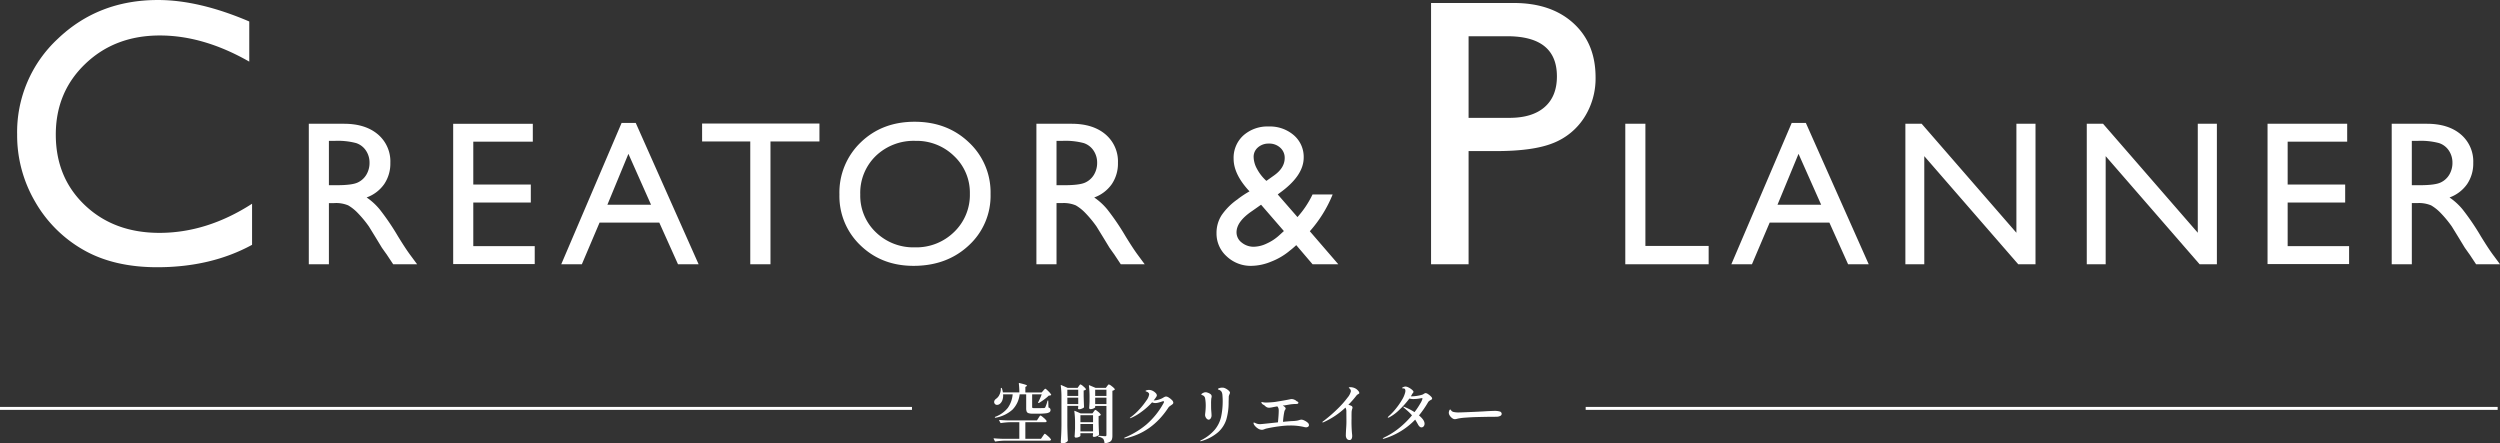 <svg xmlns="http://www.w3.org/2000/svg" width="849.796" height="150.689" viewBox="0 0 849.796 150.689">
  <rect x="0" y="0" width="849.796" height="150.689" fill="#333333" stroke="none"/>
  <g id="グループ_20012" data-name="グループ 20012" transform="translate(-295.5 -5085.181)">
    <g id="グループ_15031" data-name="グループ 15031" transform="translate(94 -663)">
      <g id="グループ_15037" data-name="グループ 15037">
        <path id="パス_12445" data-name="パス 12445" d="M5.469,0V-47.749H17.432q7.246,0,11.5,3.589a12.038,12.038,0,0,1,4.255,9.707A12.443,12.443,0,0,1,31.1-27.241,12.437,12.437,0,0,1,25.122-22.7a21.1,21.1,0,0,1,4.478,4.1,82.6,82.6,0,0,1,6.152,9.058q2.5,4.067,4,6.118L42.28,0H34.146L32.061-3.145q-.1-.171-.41-.581l-1.333-1.88L28.2-9.092l-2.29-3.726A37.7,37.7,0,0,0,22.029-17.5a14.759,14.759,0,0,0-3.179-2.512,10.7,10.7,0,0,0-4.768-.769H12.3V0Zm8.887-41.938H12.3v15.073h2.6q5.2,0,7.126-.889a6.681,6.681,0,0,0,3.008-2.683,7.783,7.783,0,0,0,1.077-4.084,7.3,7.3,0,0,0-1.2-4.084,6.4,6.4,0,0,0-3.367-2.581A24.278,24.278,0,0,0,14.355-41.938Zm40.188-5.811h27.07v6.084H61.38V-27.1H80.931v6.118H61.38V-6.152H82.264V-.068H54.544Zm57.244-.273h4.819L137.97,0h-7.007l-6.357-14.15H104.3L98.287,0H91.28ZM121.8-20.234l-7.69-17.295-7.144,17.295Zm17.356-27.583h39.888v6.084H162.4V0h-6.87V-41.733H139.159Zm72.249-.615q11.074,0,18.44,7.007a23.235,23.235,0,0,1,7.366,17.568A22.863,22.863,0,0,1,229.78-6.375Q222.346.547,211.032.547q-10.8,0-18-6.921a23.069,23.069,0,0,1-7.195-17.346,23.586,23.586,0,0,1,7.246-17.705Q200.334-48.433,211.408-48.433Zm.273,6.494A18.557,18.557,0,0,0,198.2-36.812a17.457,17.457,0,0,0-5.281,13.091,17.142,17.142,0,0,0,5.3,12.852,18.309,18.309,0,0,0,13.262,5.127,18.331,18.331,0,0,0,13.347-5.229,17.472,17.472,0,0,0,5.349-13.022,17.066,17.066,0,0,0-5.349-12.766A18.172,18.172,0,0,0,211.682-41.938ZM252.793,0V-47.749h11.963q7.246,0,11.5,3.589a12.038,12.038,0,0,1,4.255,9.707,12.443,12.443,0,0,1-2.085,7.212,12.437,12.437,0,0,1-5.981,4.546,21.1,21.1,0,0,1,4.478,4.1,82.6,82.6,0,0,1,6.152,9.058q2.5,4.067,4,6.118L289.6,0H281.47l-2.085-3.145q-.1-.171-.41-.581l-1.333-1.88-2.119-3.486-2.29-3.726a37.7,37.7,0,0,0-3.879-4.683,14.758,14.758,0,0,0-3.179-2.512,10.7,10.7,0,0,0-4.768-.769h-1.777V0Zm8.887-41.938h-2.051v15.073h2.6q5.2,0,7.126-.889a6.681,6.681,0,0,0,3.008-2.683,7.783,7.783,0,0,0,1.077-4.084,7.3,7.3,0,0,0-1.2-4.084,6.4,6.4,0,0,0-3.367-2.581A24.278,24.278,0,0,0,261.68-41.938Z" transform="translate(301 5838)" fill="#fff"/>
        <path id="パス_12446" data-name="パス 12446" d="M34.658,0,29.121-6.494A30.028,30.028,0,0,1,26.66-4.409l-.068.068a22.362,22.362,0,0,1-6,3.452A18.058,18.058,0,0,1,13.877.547a11.855,11.855,0,0,1-8.408-3.23,10.381,10.381,0,0,1-3.452-7.878,11.159,11.159,0,0,1,1.692-6.05,21.124,21.124,0,0,1,5.52-5.5l.1-.1a33.829,33.829,0,0,1,3.9-2.563q-5.4-5.776-5.4-11.074a10.261,10.261,0,0,1,3.315-7.93,12.241,12.241,0,0,1,8.613-3.042A12.392,12.392,0,0,1,28.3-43.853a9.7,9.7,0,0,1,3.35,7.588q0,6.255-8.34,12.168l-.479.376,6.7,7.69a32.313,32.313,0,0,0,5.127-7.69h6.836a43.242,43.242,0,0,1-7.759,12.51L43.408,0ZM23.379-9.878l1.538-1.4-7.759-8.955L14.15-18.115q-5.332,3.589-5.332,7.28a4.336,4.336,0,0,0,1.743,3.452,6.4,6.4,0,0,0,4.2,1.436,10.638,10.638,0,0,0,4.324-1.094A15.961,15.961,0,0,0,23.379-9.878ZM18.97-28.335l2.6-1.846q3.623-2.563,3.623-5.947a4.547,4.547,0,0,0-1.521-3.486,5.455,5.455,0,0,0-3.845-1.4,5.418,5.418,0,0,0-3.726,1.3,4.154,4.154,0,0,0-1.47,3.247,8.845,8.845,0,0,0,1.162,4.084A14.933,14.933,0,0,0,18.97-28.335Z" transform="translate(613 5838)" fill="#fff"/>
        <path id="パス_12448" data-name="パス 12448" d="M-146.033-47.749h6.836V-6.221h21.5V0h-28.335Zm56.561-.273h4.819L-63.291,0H-70.3l-6.357-14.15h-20.3L-102.973,0h-7.007Zm10.015,27.788-7.69-17.295-7.144,17.295Zm66.37-27.515h6.494V0h-5.879L-44.4-36.743V0h-6.426V-47.749h5.537l32.2,37.051Zm61.653,0H55.06V0H49.181L17.257-36.743V0H10.832V-47.749h5.537L48.566-10.7Zm23.714,0H99.35v6.084H79.116V-27.1H98.667v6.118H79.116V-6.152H100V-.068H72.28ZM114.485,0V-47.749h11.963q7.246,0,11.5,3.589a12.038,12.038,0,0,1,4.255,9.707,12.443,12.443,0,0,1-2.085,7.212,12.437,12.437,0,0,1-5.981,4.546,21.1,21.1,0,0,1,4.478,4.1,82.6,82.6,0,0,1,6.152,9.058q2.5,4.067,4,6.118L151.3,0h-8.135l-2.085-3.145q-.1-.171-.41-.581l-1.333-1.88-2.119-3.486-2.29-3.726a37.7,37.7,0,0,0-3.879-4.683,14.759,14.759,0,0,0-3.179-2.512,10.7,10.7,0,0,0-4.768-.769h-1.777V0Zm8.887-41.938h-2.051v15.073h2.6q5.2,0,7.126-.889a6.681,6.681,0,0,0,3.008-2.683,7.783,7.783,0,0,0,1.077-4.084,7.3,7.3,0,0,0-1.2-4.084,6.4,6.4,0,0,0-3.367-2.581A24.278,24.278,0,0,0,123.372-41.938Z" transform="translate(900 5838)" fill="#fff"/>
        <path id="パス_12444" data-name="パス 12444" d="M40.181-20.566V-6.6Q26.216,1.016,7.935,1.016q-14.854,0-25.2-5.967a43.937,43.937,0,0,1-16.377-16.44,44.647,44.647,0,0,1-6.03-22.661A43.273,43.273,0,0,1-25.867-76.616q13.806-13.2,34.055-13.2,13.965,0,31.04,7.3v13.647Q23.677-77.759,8.823-77.759q-15.234,0-25.3,9.617T-26.533-44.053q0,14.6,9.9,23.994T8.7-10.664Q24.819-10.664,40.181-20.566Z" transform="translate(247 5838)" fill="#fff"/>
        <path id="パス_12447" data-name="パス 12447" d="M-24.058,0V-88.8H4.063q12.7,0,20.249,6.855T31.865-63.54a24.625,24.625,0,0,1-3.872,13.711,22.143,22.143,0,0,1-10.6,8.665q-6.729,2.7-19.3,2.7H-11.3V0Zm25.9-77.5H-11.3v27.739H2.6q7.744,0,11.934-3.65t4.189-10.442Q18.726-77.5,1.841-77.5Z" transform="translate(712 5838)" fill="#fff"/>
      </g>
    </g>
    <path id="パス_12449" data-name="パス 12449" d="M-73.656-10.472a.326.326,0,0,0,.121.3,1.26,1.26,0,0,0,.561.077h1.782q1.254,0,1.518-.022a1.059,1.059,0,0,0,.3-.066.447.447,0,0,0,.187-.2,11.13,11.13,0,0,0,.726-2.134.16.16,0,0,1,.176-.154q.11,0,.11.176l.066,2.178a1.141,1.141,0,0,1,.561.363.894.894,0,0,1,.143.517.848.848,0,0,1-.33.715,2.768,2.768,0,0,1-1.2.385,17.59,17.59,0,0,1-2.475.132h-2.046a4.582,4.582,0,0,1-1.419-.165,1.008,1.008,0,0,1-.638-.55,3,3,0,0,1-.165-1.133v-4.73H-77.9a8.882,8.882,0,0,1-2.42,5.192A11.68,11.68,0,0,1-86.108-6.82h-.066a.136.136,0,0,1-.154-.11v-.044a.186.186,0,0,1,.11-.154,9.893,9.893,0,0,0,4.279-3.025,9.291,9.291,0,0,0,1.661-4.631h-3.256a4.5,4.5,0,0,1-.242,1.991,2.829,2.829,0,0,1-.88,1.265,1.489,1.489,0,0,1-.9.33.937.937,0,0,1-.924-.572.925.925,0,0,1-.088-.418,1.072,1.072,0,0,1,.209-.627,2.018,2.018,0,0,1,.539-.517,3.407,3.407,0,0,0,1.089-1.4,4.546,4.546,0,0,0,.429-2.057q0-.176.154-.176.176,0,.2.132a8.239,8.239,0,0,1,.352,1.408h5.588a23.861,23.861,0,0,0-.176-3.036q0-.22.2-.154,1.474.352,2.024.55t.55.352q0,.066-.176.2l-.374.22v1.87h5.544l.55-.616q.088-.11.33-.374t.374-.264q.176,0,.968.792a6.105,6.105,0,0,1,.99,1.166q.066.088-.044.2a.743.743,0,0,1-.3.132,2,2,0,0,1-.451.044,13.81,13.81,0,0,1-1.529,1.287,20.634,20.634,0,0,1-1.793,1.2.238.238,0,0,1-.242,0q-.11-.066-.044-.22a23.707,23.707,0,0,0,1.21-2.706h-3.256Zm2.156,3.74q.088-.132.242-.374a2.831,2.831,0,0,1,.253-.352.269.269,0,0,1,.187-.11q.2,0,1.045.737A5.065,5.065,0,0,1-68.75-5.764a.2.2,0,0,1,0,.22.546.546,0,0,1-.528.242h-6.688V.33h5.324l.572-.836q.11-.154.275-.4a3.569,3.569,0,0,1,.264-.352.269.269,0,0,1,.187-.11q.176,0,1.034.77a5.459,5.459,0,0,1,1.034,1.1.2.2,0,0,1,0,.22A.546.546,0,0,1-67.8.968H-82.962a23.587,23.587,0,0,0-3.146.286h-.066a.186.186,0,0,1-.154-.11l-.4-.77a.127.127,0,0,1-.022-.088q0-.11.154-.11,1.21.11,2.684.154h5.9V-5.3h-3.08a23.587,23.587,0,0,0-3.146.286H-84.3a.186.186,0,0,1-.154-.11l-.4-.748a.127.127,0,0,1-.022-.088q0-.11.176-.11,1.188.11,2.662.154h10.01Zm13.706-10.824q.088-.11.176-.242a2.113,2.113,0,0,1,.187-.242.269.269,0,0,1,.187-.11,2.555,2.555,0,0,1,.935.616,4.645,4.645,0,0,1,.935.946q.066.088-.044.2a1.425,1.425,0,0,1-.726.308v1.958q.066,2.4.132,3.63a.3.3,0,0,1-.088.22,2.715,2.715,0,0,1-.726.385,2.467,2.467,0,0,1-.88.187.329.329,0,0,1-.352-.33l.022-.22a1.366,1.366,0,0,0,.044-.2v-.4h-3.7V-4.2q.044,2.728.176,5.06a.49.49,0,0,1-.044.22,1.871,1.871,0,0,1-.7.55,2.377,2.377,0,0,1-1.078.242.666.666,0,0,1-.429-.132.387.387,0,0,1-.165-.308q.088-1.3.154-2.519t.088-3.2v-9.24a30.773,30.773,0,0,0-.242-4.268v-.044q0-.154.176-.088l2.156.946h3.41Zm5.566,7.15q0,.176-.539.418a2.637,2.637,0,0,1-1.089.242.379.379,0,0,1-.308-.132.467.467,0,0,1-.11-.308q.088-.9.132-2.244v-1.364a29.484,29.484,0,0,0-.22-3.916v-.044q0-.176.176-.11l2.068.88h3.52l.418-.572q.088-.11.187-.242a2.254,2.254,0,0,1,.209-.242.3.3,0,0,1,.2-.11,2.994,2.994,0,0,1,1.012.627,4.449,4.449,0,0,1,1.012.957q.066.088-.044.2a1.648,1.648,0,0,1-.77.374V-.77A4.083,4.083,0,0,1-46.552.561a1.6,1.6,0,0,1-.715.825,3.939,3.939,0,0,1-1.617.44h-.044q-.11,0-.154-.154a2.926,2.926,0,0,0-.4-1.32,3.294,3.294,0,0,0-1.562-.7.16.16,0,0,1-.154-.176q0-.154.132-.154.286,0,.627.022l.649.044q.638.066.924.066a.473.473,0,0,0,.374-.11.564.564,0,0,0,.088-.352v-9.834h-3.828Zm-5.764-3.828v-2.112h-3.7v2.112Zm9.592,0v-2.112h-3.828v2.112Zm-13.288.594v2.178h3.7V-13.64Zm9.46,0v2.178H-48.4V-13.64Zm-.506,4.752.187-.253a2.25,2.25,0,0,1,.209-.253.254.254,0,0,1,.176-.088q.2,0,.924.616a4.07,4.07,0,0,1,.9.946q.066.088-.044.2a1.2,1.2,0,0,1-.682.33v2.156q.066,2.706.154,4.07A.3.3,0,0,1-51-.946a2.259,2.259,0,0,1-.737.429,2.485,2.485,0,0,1-.913.209.386.386,0,0,1-.4-.33l.022-.22.066-.286v-.418h-4.29v.88q0,.176-.506.4a2.621,2.621,0,0,1-1.056.22A.379.379,0,0,1-59.114-.2a.467.467,0,0,1-.11-.308q.088-.99.154-2.684V-4.752a30.773,30.773,0,0,0-.242-4.268v-.044q0-.154.176-.088l1.98.858h4Zm-.22,3.586V-7.678h-4.29V-5.3Zm-4.29.616v2.508h4.29V-4.686Zm29.172-9.35a2,2,0,0,1,.88.363,5.2,5.2,0,0,1,1.056.847,1.35,1.35,0,0,1,.462.858.641.641,0,0,1-.187.473,3.517,3.517,0,0,1-.561.429q-.352.242-.561.407a1.84,1.84,0,0,0-.385.429Q-32.912-1.8-41.932.176L-42.174.2q-.176,0-.176-.11,0-.132.286-.22a28.1,28.1,0,0,0,7.271-4.411,26.1,26.1,0,0,0,5.841-7.315,1.013,1.013,0,0,0,.132-.4q0-.176-.22-.176a1.117,1.117,0,0,0-.308.044q-.836.286-1.408.429a4.377,4.377,0,0,1-1.056.143,2.665,2.665,0,0,1-1.078-.242A22.96,22.96,0,0,1-36.542-8.8a16.97,16.97,0,0,1-3.5,2.046,1.839,1.839,0,0,1-.308.088q-.088,0-.088-.066t.33-.308a18.925,18.925,0,0,0,2.849-2.574,24.018,24.018,0,0,0,2.42-3.036,4.743,4.743,0,0,0,.957-2.09.809.809,0,0,0-.264-.6,1.707,1.707,0,0,0-.7-.385q-.264-.088-.264-.2,0-.088.264-.2a2.973,2.973,0,0,1,.946-.154,2.693,2.693,0,0,1,1.21.308,3.517,3.517,0,0,1,1.023.748,1.247,1.247,0,0,1,.407.792,1.293,1.293,0,0,1-.22.55,14.223,14.223,0,0,1-.858,1.166h.066a5.825,5.825,0,0,0,1.485-.22A6.282,6.282,0,0,0-29.3-13.53a6.8,6.8,0,0,1,.737-.407A1.243,1.243,0,0,1-28.072-14.036Zm11.638,15.2q-.11,0-.11-.088t.374-.286a14.706,14.706,0,0,0,4.576-3.52,10.572,10.572,0,0,0,2.145-4.3,25.078,25.078,0,0,0,.561-5.709q0-.682-.088-1.782a2.885,2.885,0,0,0-.176-.858,1.392,1.392,0,0,0-.484-.66,1.852,1.852,0,0,0-.484-.275q-.22-.077-.3-.11a.139.139,0,0,1-.077-.143q0-.176.484-.33a3.177,3.177,0,0,1,.968-.154,3.933,3.933,0,0,1,.55.044,4.273,4.273,0,0,1,1.408.759q.682.539.682.913a1.682,1.682,0,0,1-.176.55q-.088.2-.165.429a1.363,1.363,0,0,0-.077.429l-.022,1.078q-.022.352-.022,1.034A20.582,20.582,0,0,1-7.656-6.2a9.747,9.747,0,0,1-2.717,4.235A14.764,14.764,0,0,1-16.1,1.1,1.086,1.086,0,0,1-16.434,1.166Zm2.75-7.326a.875.875,0,0,1-.506-.22,1.765,1.765,0,0,1-.484-.605,1.824,1.824,0,0,1-.2-.847l.044-.462a21.884,21.884,0,0,0,.176-2.354,13.668,13.668,0,0,0-.22-2.86,1.35,1.35,0,0,0-.946-.99.746.746,0,0,1-.242-.11.177.177,0,0,1-.088-.132q0-.11.231-.286a2.6,2.6,0,0,1,.572-.319,1.777,1.777,0,0,1,.693-.143,1.129,1.129,0,0,1,.462.088,3.27,3.27,0,0,1,1.232.6.974.974,0,0,1,.33.715,1.785,1.785,0,0,1-.055.407q-.055.231-.077.363a16.458,16.458,0,0,0-.066,1.892q0,1.21.022,1.782l.066.88a11.354,11.354,0,0,1,.066,1.21,1.7,1.7,0,0,1-.286.946A.845.845,0,0,1-13.684-6.16Zm31.57-.022a2.576,2.576,0,0,1,.957.286,4.622,4.622,0,0,1,1.111.7,1.15,1.15,0,0,1,.484.836.675.675,0,0,1-.286.594,1.168,1.168,0,0,1-.682.2,2,2,0,0,1-.528-.066,20.02,20.02,0,0,0-4.818-.55A25.4,25.4,0,0,0,11.11-4a48.438,48.438,0,0,0-4.972.814,3.718,3.718,0,0,0-.792.242q-.044.022-.33.121a1.739,1.739,0,0,1-.572.1,2.473,2.473,0,0,1-1.309-.418,4.246,4.246,0,0,1-1.111-.979,1.669,1.669,0,0,1-.44-.935.127.127,0,0,1,.044-.088.127.127,0,0,1,.088-.044.913.913,0,0,1,.319.088q.209.088.3.132a3.339,3.339,0,0,0,1.474.33q.286,0,3.146-.308L9.9-5.258q.264-2.684.264-3.938a3.055,3.055,0,0,0-.088-.814,1.922,1.922,0,0,0-.4-.682l-1.408.264a8.785,8.785,0,0,1-1.034.176,1.66,1.66,0,0,1-.308.022,1.7,1.7,0,0,1-.88-.2,3.189,3.189,0,0,1-.561-.418q-.231-.22-.3-.286a1.46,1.46,0,0,1-.528-.3,1.22,1.22,0,0,1-.33-.407.579.579,0,0,1-.044-.286q.044-.088.242-.022A4.991,4.991,0,0,0,5.9-11.99q.726,0,1.947-.1a14.547,14.547,0,0,0,1.815-.231q.88-.132,2.387-.4t2.079-.4a2.647,2.647,0,0,1,.4-.044A2.378,2.378,0,0,1,15.6-12.9a1.726,1.726,0,0,1,.638.451,1.144,1.144,0,0,1,.451.242.433.433,0,0,1,.165.308.227.227,0,0,1-.132.22q-.022.088-.22.132a1.727,1.727,0,0,1-.374.044,14.547,14.547,0,0,0-2.552.231q-1.3.231-1.386.253-.11,0-.264.011a3.077,3.077,0,0,0-.374.055q.968.55.968,1.012a.9.9,0,0,1-.176.407,2.026,2.026,0,0,0-.242.495,23.782,23.782,0,0,0-.484,3.608q2.508-.242,3.278-.264a10.635,10.635,0,0,0,1.562-.154,6.787,6.787,0,0,0,.682-.176A2.893,2.893,0,0,1,17.886-6.182Zm18.788-10.3a3.706,3.706,0,0,1,.6.616,1.064,1.064,0,0,1,.275.616.276.276,0,0,1-.077.22,1.826,1.826,0,0,1-.275.176,1.93,1.93,0,0,0-.572.44,31.292,31.292,0,0,1-2.794,3.19,5.538,5.538,0,0,1,1.034.374.653.653,0,0,1,.374.616,1.347,1.347,0,0,1-.11.44q-.022.066-.1.374a3.945,3.945,0,0,0-.1.748q0,.154-.011.616T34.914-6.6a46.457,46.457,0,0,0,.154,5.126,5.84,5.84,0,0,1,.066.814,2.044,2.044,0,0,1-.22,1.034.717.717,0,0,1-.66.374,1.122,1.122,0,0,1-.946-.429,2.008,2.008,0,0,1-.33-1.243q0-.572.088-2.112.11-1.386.11-2.552l-.022-3.234a2.605,2.605,0,0,0-.308-1.452,27.068,27.068,0,0,1-7.282,4.906,1.166,1.166,0,0,1-.44.132q-.132,0-.132-.066,0-.154.44-.44a50.261,50.261,0,0,0,4.884-4.246,31.53,31.53,0,0,0,3.245-3.685,5.072,5.072,0,0,0,1.133-2.167,1.271,1.271,0,0,0-.4-.88,1.4,1.4,0,0,0-.209-.176q-.1-.066-.1-.11,0-.2.55-.2a3.63,3.63,0,0,1,1.089.176A3.329,3.329,0,0,1,36.674-16.478ZM60.1-15.2a1.721,1.721,0,0,1,.814.341,5.791,5.791,0,0,1,.957.77q.429.429.429.671a.489.489,0,0,1-.11.341,1.06,1.06,0,0,1-.374.231,5.115,5.115,0,0,0-.528.341,1.642,1.642,0,0,0-.418.517,33.911,33.911,0,0,1-3.036,4.378Q59.73-6.05,59.73-4.818a1.352,1.352,0,0,1-.308.924.958.958,0,0,1-.748.352.935.935,0,0,1-.638-.286,2.6,2.6,0,0,1-.528-.7q-.528-.968-.968-1.65A24.381,24.381,0,0,1,46.134.242a2.951,2.951,0,0,1-.418.088q-.176,0-.176-.11,0-.066.143-.154T46-.11a25.362,25.362,0,0,0,5.236-3.322,30.927,30.927,0,0,0,4.224-4.2,14.534,14.534,0,0,0-1.078-1.133q-.55-.517-1.364-1.2l-.374-.33q-.132-.11-.132-.2t.11-.088a1.741,1.741,0,0,1,.22.066A20.391,20.391,0,0,1,56.32-8.734a24.779,24.779,0,0,0,1.958-2.926,5.912,5.912,0,0,0,.748-1.628q0-.132-.055-.165a.386.386,0,0,0-.187-.033l-.44.066a13.661,13.661,0,0,1-2.244.242,4.915,4.915,0,0,1-1.518-.176A28.659,28.659,0,0,1,51.216-9.57a14.3,14.3,0,0,1-3.542,2.64,1.063,1.063,0,0,1-.286.088q-.154,0-.154-.11,0-.088.286-.374a18.7,18.7,0,0,0,2.354-2.453,23.922,23.922,0,0,0,2.167-3.091,8.842,8.842,0,0,0,1.111-2.574,2.008,2.008,0,0,0,.066-.484q0-.858-.66-.858-.066,0-.187-.011a.87.87,0,0,1-.187-.033.086.086,0,0,1-.066-.088q0-.176.418-.341a1.993,1.993,0,0,1,.7-.165,2.527,2.527,0,0,1,1.089.33,5.639,5.639,0,0,1,1.144.759q.5.429.5.715a.7.7,0,0,1-.2.4,3.508,3.508,0,0,0-.264.352,7.266,7.266,0,0,1-.418.748,1.822,1.822,0,0,0,.33.022,11.954,11.954,0,0,0,1.881-.187,10.082,10.082,0,0,0,1.617-.363,2.125,2.125,0,0,0,.616-.33q.154-.088.3-.154A.655.655,0,0,1,60.1-15.2Zm9.988,8.866a1.457,1.457,0,0,1-.484-.077,1.853,1.853,0,0,1-.484-.275,3.085,3.085,0,0,1-.781-.814,1.8,1.8,0,0,1-.363-1.012,2.157,2.157,0,0,1,.143-.693q.143-.407.341-.407.132,0,.264.22a1.3,1.3,0,0,0,.814.594,7.582,7.582,0,0,0,1.826.176q.858,0,5.808-.22,2.728-.132,4-.22l1.232-.055q.726-.033,1.21-.033a5.635,5.635,0,0,1,1.672.209.82.82,0,0,1,.66.825.743.743,0,0,1-.44.649,2.615,2.615,0,0,1-1.144.3q-.088,0-.418.011t-1.034.011q-1.034,0-2.761.033T77-7.04q-1.43.044-3.245.176a19.478,19.478,0,0,0-2.585.308l-.44.11A3,3,0,0,1,70.092-6.336Z" transform="translate(720 5234)" fill="#fff"/>
    <path id="パス_8906" data-name="パス 8906" d="M7609,5887h310" transform="translate(-7313.5 -663)" fill="none" stroke="#fff" stroke-width="1"/>
    <path id="パス_8907" data-name="パス 8907" d="M7609,5887h310" transform="translate(-6774.5 -663)" fill="none" stroke="#fff" stroke-width="1"/>
  </g>
</svg>
